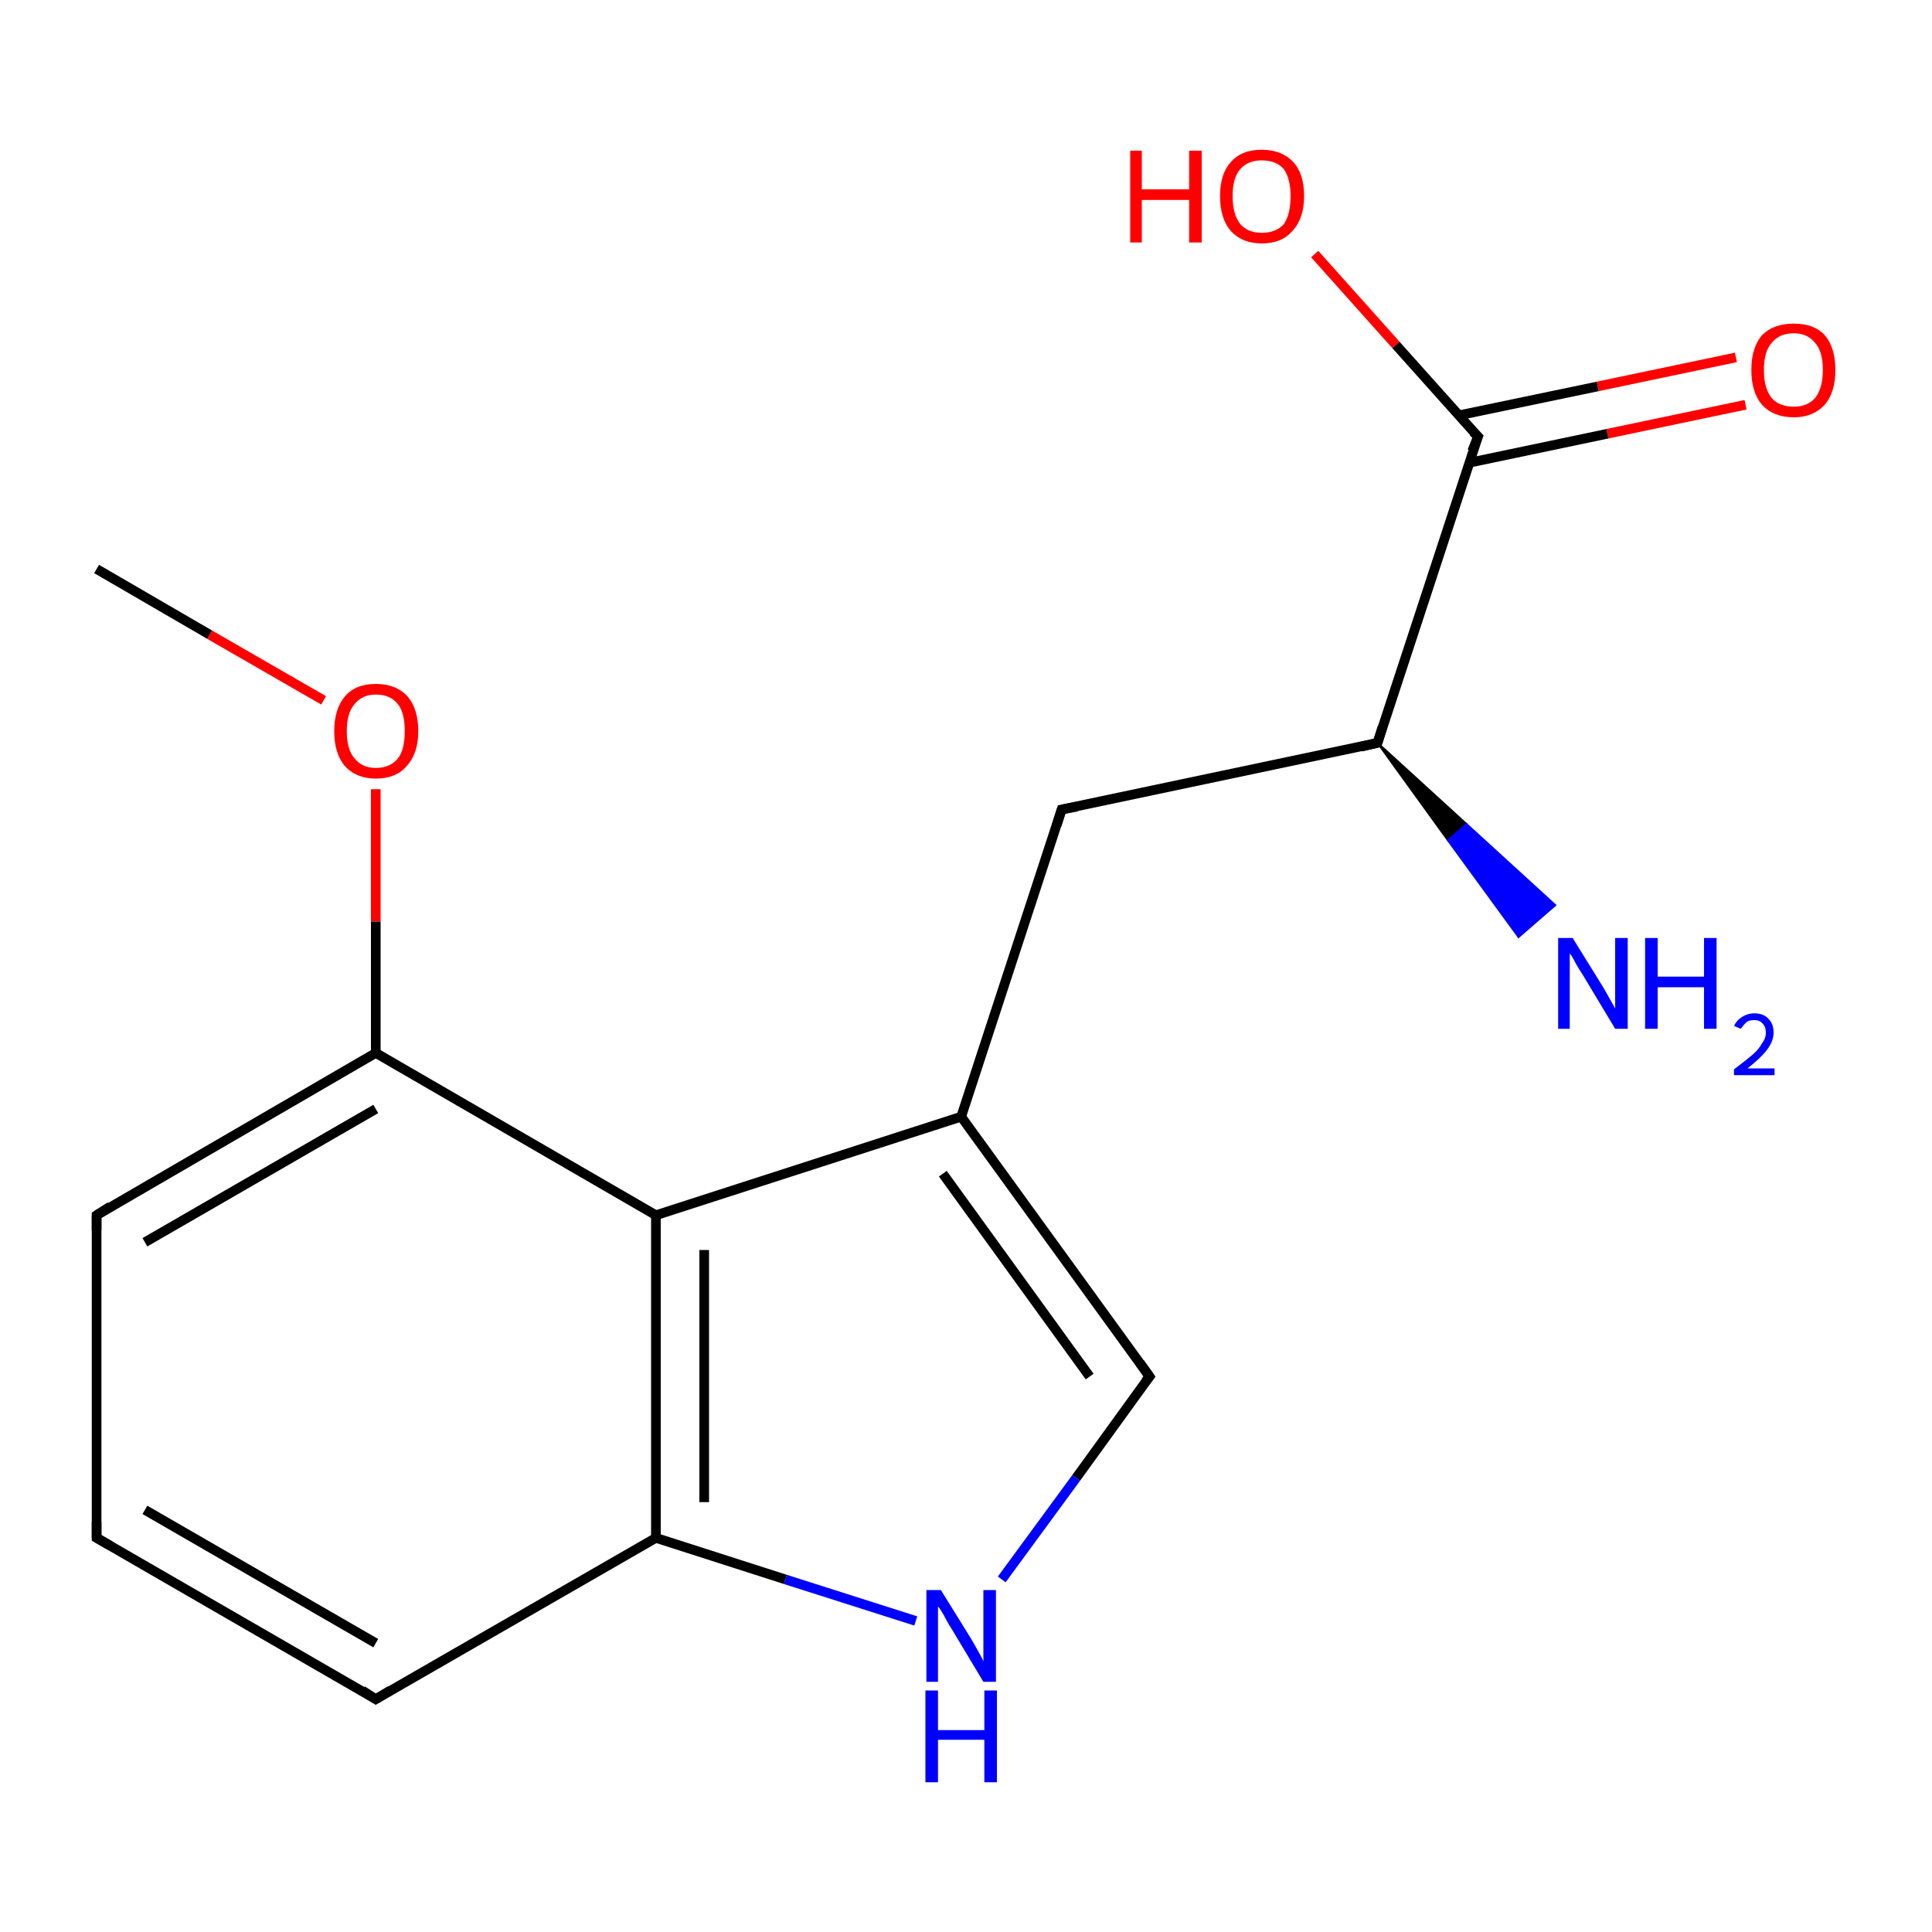 <?xml version='1.0' encoding='iso-8859-1'?>
<svg version='1.1' baseProfile='full'
              xmlns='http://www.w3.org/2000/svg'
                      xmlns:rdkit='http://www.rdkit.org/xml'
                      xmlns:xlink='http://www.w3.org/1999/xlink'
                  xml:space='preserve'
width='200px' height='200px' viewBox='0 0 200 200'>
<!-- END OF HEADER -->
<rect style='opacity:1.0;fill:#FFFFFF;stroke:none' width='200.0' height='200.0' x='0.0' y='0.0'> </rect>
<path class='bond-0 atom-14 atom-9' d='M 180.7,41.9 L 166.4,44.9' style='fill:none;fill-rule:evenodd;stroke:#FF0000;stroke-width:1.0px;stroke-linecap:butt;stroke-linejoin:miter;stroke-opacity:1' />
<path class='bond-0 atom-14 atom-9' d='M 166.4,44.9 L 152.1,47.9' style='fill:none;fill-rule:evenodd;stroke:#000000;stroke-width:1.0px;stroke-linecap:butt;stroke-linejoin:miter;stroke-opacity:1' />
<path class='bond-0 atom-14 atom-9' d='M 179.7,37.0 L 165.4,40.0' style='fill:none;fill-rule:evenodd;stroke:#FF0000;stroke-width:1.0px;stroke-linecap:butt;stroke-linejoin:miter;stroke-opacity:1' />
<path class='bond-0 atom-14 atom-9' d='M 165.4,40.0 L 151.0,43.0' style='fill:none;fill-rule:evenodd;stroke:#000000;stroke-width:1.0px;stroke-linecap:butt;stroke-linejoin:miter;stroke-opacity:1' />
<path class='bond-1 atom-9 atom-10' d='M 153.0,45.2 L 142.6,76.9' style='fill:none;fill-rule:evenodd;stroke:#000000;stroke-width:1.0px;stroke-linecap:butt;stroke-linejoin:miter;stroke-opacity:1' />
<path class='bond-2 atom-10 atom-11' d='M 142.6,76.9 L 109.9,83.8' style='fill:none;fill-rule:evenodd;stroke:#000000;stroke-width:1.0px;stroke-linecap:butt;stroke-linejoin:miter;stroke-opacity:1' />
<path class='bond-3 atom-10 atom-13' d='M 142.6,76.9 L 151.8,85.3 L 149.9,87.0 Z' style='fill:#000000;fill-rule:evenodd;fill-opacity:1;stroke:#000000;stroke-width:0.2px;stroke-linecap:butt;stroke-linejoin:miter;stroke-opacity:1;' />
<path class='bond-3 atom-10 atom-13' d='M 151.8,85.3 L 157.2,97.0 L 161.0,93.7 Z' style='fill:#0000FF;fill-rule:evenodd;fill-opacity:1;stroke:#0000FF;stroke-width:0.2px;stroke-linecap:butt;stroke-linejoin:miter;stroke-opacity:1;' />
<path class='bond-3 atom-10 atom-13' d='M 151.8,85.3 L 149.9,87.0 L 157.2,97.0 Z' style='fill:#0000FF;fill-rule:evenodd;fill-opacity:1;stroke:#0000FF;stroke-width:0.2px;stroke-linecap:butt;stroke-linejoin:miter;stroke-opacity:1;' />
<path class='bond-4 atom-11 atom-12' d='M 109.9,83.8 L 99.5,115.6' style='fill:none;fill-rule:evenodd;stroke:#000000;stroke-width:1.0px;stroke-linecap:butt;stroke-linejoin:miter;stroke-opacity:1' />
<path class='bond-5 atom-1 atom-12' d='M 119.0,142.5 L 99.5,115.6' style='fill:none;fill-rule:evenodd;stroke:#000000;stroke-width:1.0px;stroke-linecap:butt;stroke-linejoin:miter;stroke-opacity:1' />
<path class='bond-5 atom-1 atom-12' d='M 112.8,142.5 L 97.6,121.5' style='fill:none;fill-rule:evenodd;stroke:#000000;stroke-width:1.0px;stroke-linecap:butt;stroke-linejoin:miter;stroke-opacity:1' />
<path class='bond-6 atom-1 atom-15' d='M 119.0,142.5 L 111.4,153.0' style='fill:none;fill-rule:evenodd;stroke:#000000;stroke-width:1.0px;stroke-linecap:butt;stroke-linejoin:miter;stroke-opacity:1' />
<path class='bond-6 atom-1 atom-15' d='M 111.4,153.0 L 103.7,163.5' style='fill:none;fill-rule:evenodd;stroke:#0000FF;stroke-width:1.0px;stroke-linecap:butt;stroke-linejoin:miter;stroke-opacity:1' />
<path class='bond-7 atom-12 atom-7' d='M 99.5,115.6 L 67.9,125.8' style='fill:none;fill-rule:evenodd;stroke:#000000;stroke-width:1.0px;stroke-linecap:butt;stroke-linejoin:miter;stroke-opacity:1' />
<path class='bond-8 atom-15 atom-2' d='M 94.8,167.8 L 81.3,163.5' style='fill:none;fill-rule:evenodd;stroke:#0000FF;stroke-width:1.0px;stroke-linecap:butt;stroke-linejoin:miter;stroke-opacity:1' />
<path class='bond-8 atom-15 atom-2' d='M 81.3,163.5 L 67.9,159.2' style='fill:none;fill-rule:evenodd;stroke:#000000;stroke-width:1.0px;stroke-linecap:butt;stroke-linejoin:miter;stroke-opacity:1' />
<path class='bond-9 atom-7 atom-2' d='M 67.9,125.8 L 67.9,159.2' style='fill:none;fill-rule:evenodd;stroke:#000000;stroke-width:1.0px;stroke-linecap:butt;stroke-linejoin:miter;stroke-opacity:1' />
<path class='bond-9 atom-7 atom-2' d='M 72.9,129.4 L 72.9,155.5' style='fill:none;fill-rule:evenodd;stroke:#000000;stroke-width:1.0px;stroke-linecap:butt;stroke-linejoin:miter;stroke-opacity:1' />
<path class='bond-10 atom-7 atom-6' d='M 67.9,125.8 L 38.9,109.0' style='fill:none;fill-rule:evenodd;stroke:#000000;stroke-width:1.0px;stroke-linecap:butt;stroke-linejoin:miter;stroke-opacity:1' />
<path class='bond-11 atom-2 atom-3' d='M 67.9,159.2 L 38.9,175.9' style='fill:none;fill-rule:evenodd;stroke:#000000;stroke-width:1.0px;stroke-linecap:butt;stroke-linejoin:miter;stroke-opacity:1' />
<path class='bond-12 atom-0 atom-6' d='M 38.9,81.7 L 38.9,95.4' style='fill:none;fill-rule:evenodd;stroke:#FF0000;stroke-width:1.0px;stroke-linecap:butt;stroke-linejoin:miter;stroke-opacity:1' />
<path class='bond-12 atom-0 atom-6' d='M 38.9,95.4 L 38.9,109.0' style='fill:none;fill-rule:evenodd;stroke:#000000;stroke-width:1.0px;stroke-linecap:butt;stroke-linejoin:miter;stroke-opacity:1' />
<path class='bond-13 atom-0 atom-8' d='M 33.5,72.5 L 21.7,65.7' style='fill:none;fill-rule:evenodd;stroke:#FF0000;stroke-width:1.0px;stroke-linecap:butt;stroke-linejoin:miter;stroke-opacity:1' />
<path class='bond-13 atom-0 atom-8' d='M 21.7,65.7 L 10.0,58.9' style='fill:none;fill-rule:evenodd;stroke:#000000;stroke-width:1.0px;stroke-linecap:butt;stroke-linejoin:miter;stroke-opacity:1' />
<path class='bond-14 atom-6 atom-5' d='M 38.9,109.0 L 10.0,125.8' style='fill:none;fill-rule:evenodd;stroke:#000000;stroke-width:1.0px;stroke-linecap:butt;stroke-linejoin:miter;stroke-opacity:1' />
<path class='bond-14 atom-6 atom-5' d='M 38.9,114.8 L 15.0,128.6' style='fill:none;fill-rule:evenodd;stroke:#000000;stroke-width:1.0px;stroke-linecap:butt;stroke-linejoin:miter;stroke-opacity:1' />
<path class='bond-15 atom-3 atom-4' d='M 38.9,175.9 L 10.0,159.2' style='fill:none;fill-rule:evenodd;stroke:#000000;stroke-width:1.0px;stroke-linecap:butt;stroke-linejoin:miter;stroke-opacity:1' />
<path class='bond-15 atom-3 atom-4' d='M 38.9,170.1 L 15.0,156.3' style='fill:none;fill-rule:evenodd;stroke:#000000;stroke-width:1.0px;stroke-linecap:butt;stroke-linejoin:miter;stroke-opacity:1' />
<path class='bond-16 atom-5 atom-4' d='M 10.0,125.8 L 10.0,159.2' style='fill:none;fill-rule:evenodd;stroke:#000000;stroke-width:1.0px;stroke-linecap:butt;stroke-linejoin:miter;stroke-opacity:1' />
<path class='bond-17 atom-9 atom-16' d='M 153.0,45.2 L 144.5,35.7' style='fill:none;fill-rule:evenodd;stroke:#000000;stroke-width:1.0px;stroke-linecap:butt;stroke-linejoin:miter;stroke-opacity:1' />
<path class='bond-17 atom-9 atom-16' d='M 144.5,35.7 L 136.1,26.3' style='fill:none;fill-rule:evenodd;stroke:#FF0000;stroke-width:1.0px;stroke-linecap:butt;stroke-linejoin:miter;stroke-opacity:1' />
<path d='M 118.0,141.1 L 119.0,142.5 L 118.6,143.0' style='fill:none;stroke:#000000;stroke-width:1.0px;stroke-linecap:butt;stroke-linejoin:miter;stroke-opacity:1;' />
<path d='M 40.4,175.0 L 38.9,175.9 L 37.5,175.0' style='fill:none;stroke:#000000;stroke-width:1.0px;stroke-linecap:butt;stroke-linejoin:miter;stroke-opacity:1;' />
<path d='M 11.4,160.0 L 10.0,159.2 L 10.0,157.5' style='fill:none;stroke:#000000;stroke-width:1.0px;stroke-linecap:butt;stroke-linejoin:miter;stroke-opacity:1;' />
<path d='M 11.4,124.9 L 10.0,125.8 L 10.0,127.4' style='fill:none;stroke:#000000;stroke-width:1.0px;stroke-linecap:butt;stroke-linejoin:miter;stroke-opacity:1;' />
<path d='M 152.4,46.7 L 153.0,45.2 L 152.5,44.7' style='fill:none;stroke:#000000;stroke-width:1.0px;stroke-linecap:butt;stroke-linejoin:miter;stroke-opacity:1;' />
<path d='M 143.1,75.3 L 142.6,76.9 L 140.9,77.3' style='fill:none;stroke:#000000;stroke-width:1.0px;stroke-linecap:butt;stroke-linejoin:miter;stroke-opacity:1;' />
<path d='M 111.5,83.5 L 109.9,83.8 L 109.4,85.4' style='fill:none;stroke:#000000;stroke-width:1.0px;stroke-linecap:butt;stroke-linejoin:miter;stroke-opacity:1;' />
<path class='atom-0' d='M 34.6 75.7
Q 34.6 73.4, 35.7 72.1
Q 36.8 70.8, 38.9 70.8
Q 41.0 70.8, 42.2 72.1
Q 43.3 73.4, 43.3 75.7
Q 43.3 78.0, 42.1 79.3
Q 41.0 80.6, 38.9 80.6
Q 36.9 80.6, 35.7 79.3
Q 34.6 78.0, 34.6 75.7
M 38.9 79.5
Q 40.4 79.5, 41.2 78.5
Q 41.9 77.6, 41.9 75.7
Q 41.9 73.8, 41.2 72.9
Q 40.4 71.9, 38.9 71.9
Q 37.5 71.9, 36.7 72.9
Q 35.9 73.8, 35.9 75.7
Q 35.9 77.6, 36.7 78.5
Q 37.5 79.5, 38.9 79.5
' fill='#FF0000'/>
<path class='atom-13' d='M 162.8 97.1
L 165.9 102.1
Q 166.2 102.6, 166.7 103.5
Q 167.2 104.4, 167.2 104.4
L 167.2 97.1
L 168.5 97.1
L 168.5 106.5
L 167.2 106.5
L 163.9 101.0
Q 163.5 100.4, 163.1 99.7
Q 162.7 98.9, 162.5 98.7
L 162.5 106.5
L 161.3 106.5
L 161.3 97.1
L 162.8 97.1
' fill='#0000FF'/>
<path class='atom-13' d='M 170.3 97.1
L 171.6 97.1
L 171.6 101.1
L 176.4 101.1
L 176.4 97.1
L 177.7 97.1
L 177.7 106.5
L 176.4 106.5
L 176.4 102.2
L 171.6 102.2
L 171.6 106.5
L 170.3 106.5
L 170.3 97.1
' fill='#0000FF'/>
<path class='atom-13' d='M 179.5 106.2
Q 179.8 105.6, 180.3 105.3
Q 180.9 104.9, 181.6 104.9
Q 182.6 104.9, 183.1 105.5
Q 183.6 106.0, 183.6 106.9
Q 183.6 107.8, 182.9 108.7
Q 182.3 109.5, 180.9 110.6
L 183.7 110.6
L 183.7 111.3
L 179.5 111.3
L 179.5 110.7
Q 180.7 109.8, 181.4 109.2
Q 182.1 108.6, 182.4 108.0
Q 182.8 107.5, 182.8 106.9
Q 182.8 106.3, 182.5 106.0
Q 182.2 105.6, 181.6 105.6
Q 181.1 105.6, 180.8 105.8
Q 180.5 106.1, 180.2 106.5
L 179.5 106.2
' fill='#0000FF'/>
<path class='atom-14' d='M 181.3 38.3
Q 181.3 36.0, 182.4 34.7
Q 183.6 33.5, 185.7 33.5
Q 187.8 33.5, 188.9 34.7
Q 190.0 36.0, 190.0 38.3
Q 190.0 40.6, 188.9 41.9
Q 187.7 43.2, 185.7 43.2
Q 183.6 43.2, 182.4 41.9
Q 181.3 40.6, 181.3 38.3
M 185.7 42.1
Q 187.1 42.1, 187.9 41.2
Q 188.7 40.2, 188.7 38.3
Q 188.7 36.4, 187.9 35.5
Q 187.1 34.5, 185.7 34.5
Q 184.2 34.5, 183.4 35.5
Q 182.6 36.4, 182.6 38.3
Q 182.6 40.2, 183.4 41.2
Q 184.2 42.1, 185.7 42.1
' fill='#FF0000'/>
<path class='atom-15' d='M 97.4 164.6
L 100.5 169.6
Q 100.8 170.1, 101.3 171.0
Q 101.8 171.9, 101.8 172.0
L 101.8 164.6
L 103.1 164.6
L 103.1 174.1
L 101.8 174.1
L 98.5 168.6
Q 98.1 168.0, 97.7 167.2
Q 97.3 166.5, 97.1 166.3
L 97.1 174.1
L 95.9 174.1
L 95.9 164.6
L 97.4 164.6
' fill='#0000FF'/>
<path class='atom-15' d='M 95.8 175.0
L 97.1 175.0
L 97.1 179.1
L 101.9 179.1
L 101.9 175.0
L 103.2 175.0
L 103.2 184.5
L 101.9 184.5
L 101.9 180.1
L 97.1 180.1
L 97.1 184.5
L 95.8 184.5
L 95.8 175.0
' fill='#0000FF'/>
<path class='atom-16' d='M 117.0 15.6
L 118.2 15.6
L 118.2 19.6
L 123.1 19.6
L 123.1 15.6
L 124.4 15.6
L 124.4 25.1
L 123.1 25.1
L 123.1 20.7
L 118.2 20.7
L 118.2 25.1
L 117.0 25.1
L 117.0 15.6
' fill='#FF0000'/>
<path class='atom-16' d='M 126.3 20.3
Q 126.3 18.0, 127.4 16.8
Q 128.5 15.5, 130.6 15.5
Q 132.7 15.5, 133.9 16.8
Q 135.0 18.0, 135.0 20.3
Q 135.0 22.6, 133.8 23.9
Q 132.7 25.2, 130.6 25.2
Q 128.6 25.2, 127.4 23.9
Q 126.3 22.6, 126.3 20.3
M 130.6 24.1
Q 132.1 24.1, 132.9 23.2
Q 133.6 22.2, 133.6 20.3
Q 133.6 18.5, 132.9 17.5
Q 132.1 16.6, 130.6 16.6
Q 129.2 16.6, 128.4 17.5
Q 127.6 18.4, 127.6 20.3
Q 127.6 22.2, 128.4 23.2
Q 129.2 24.1, 130.6 24.1
' fill='#FF0000'/>
</svg>
